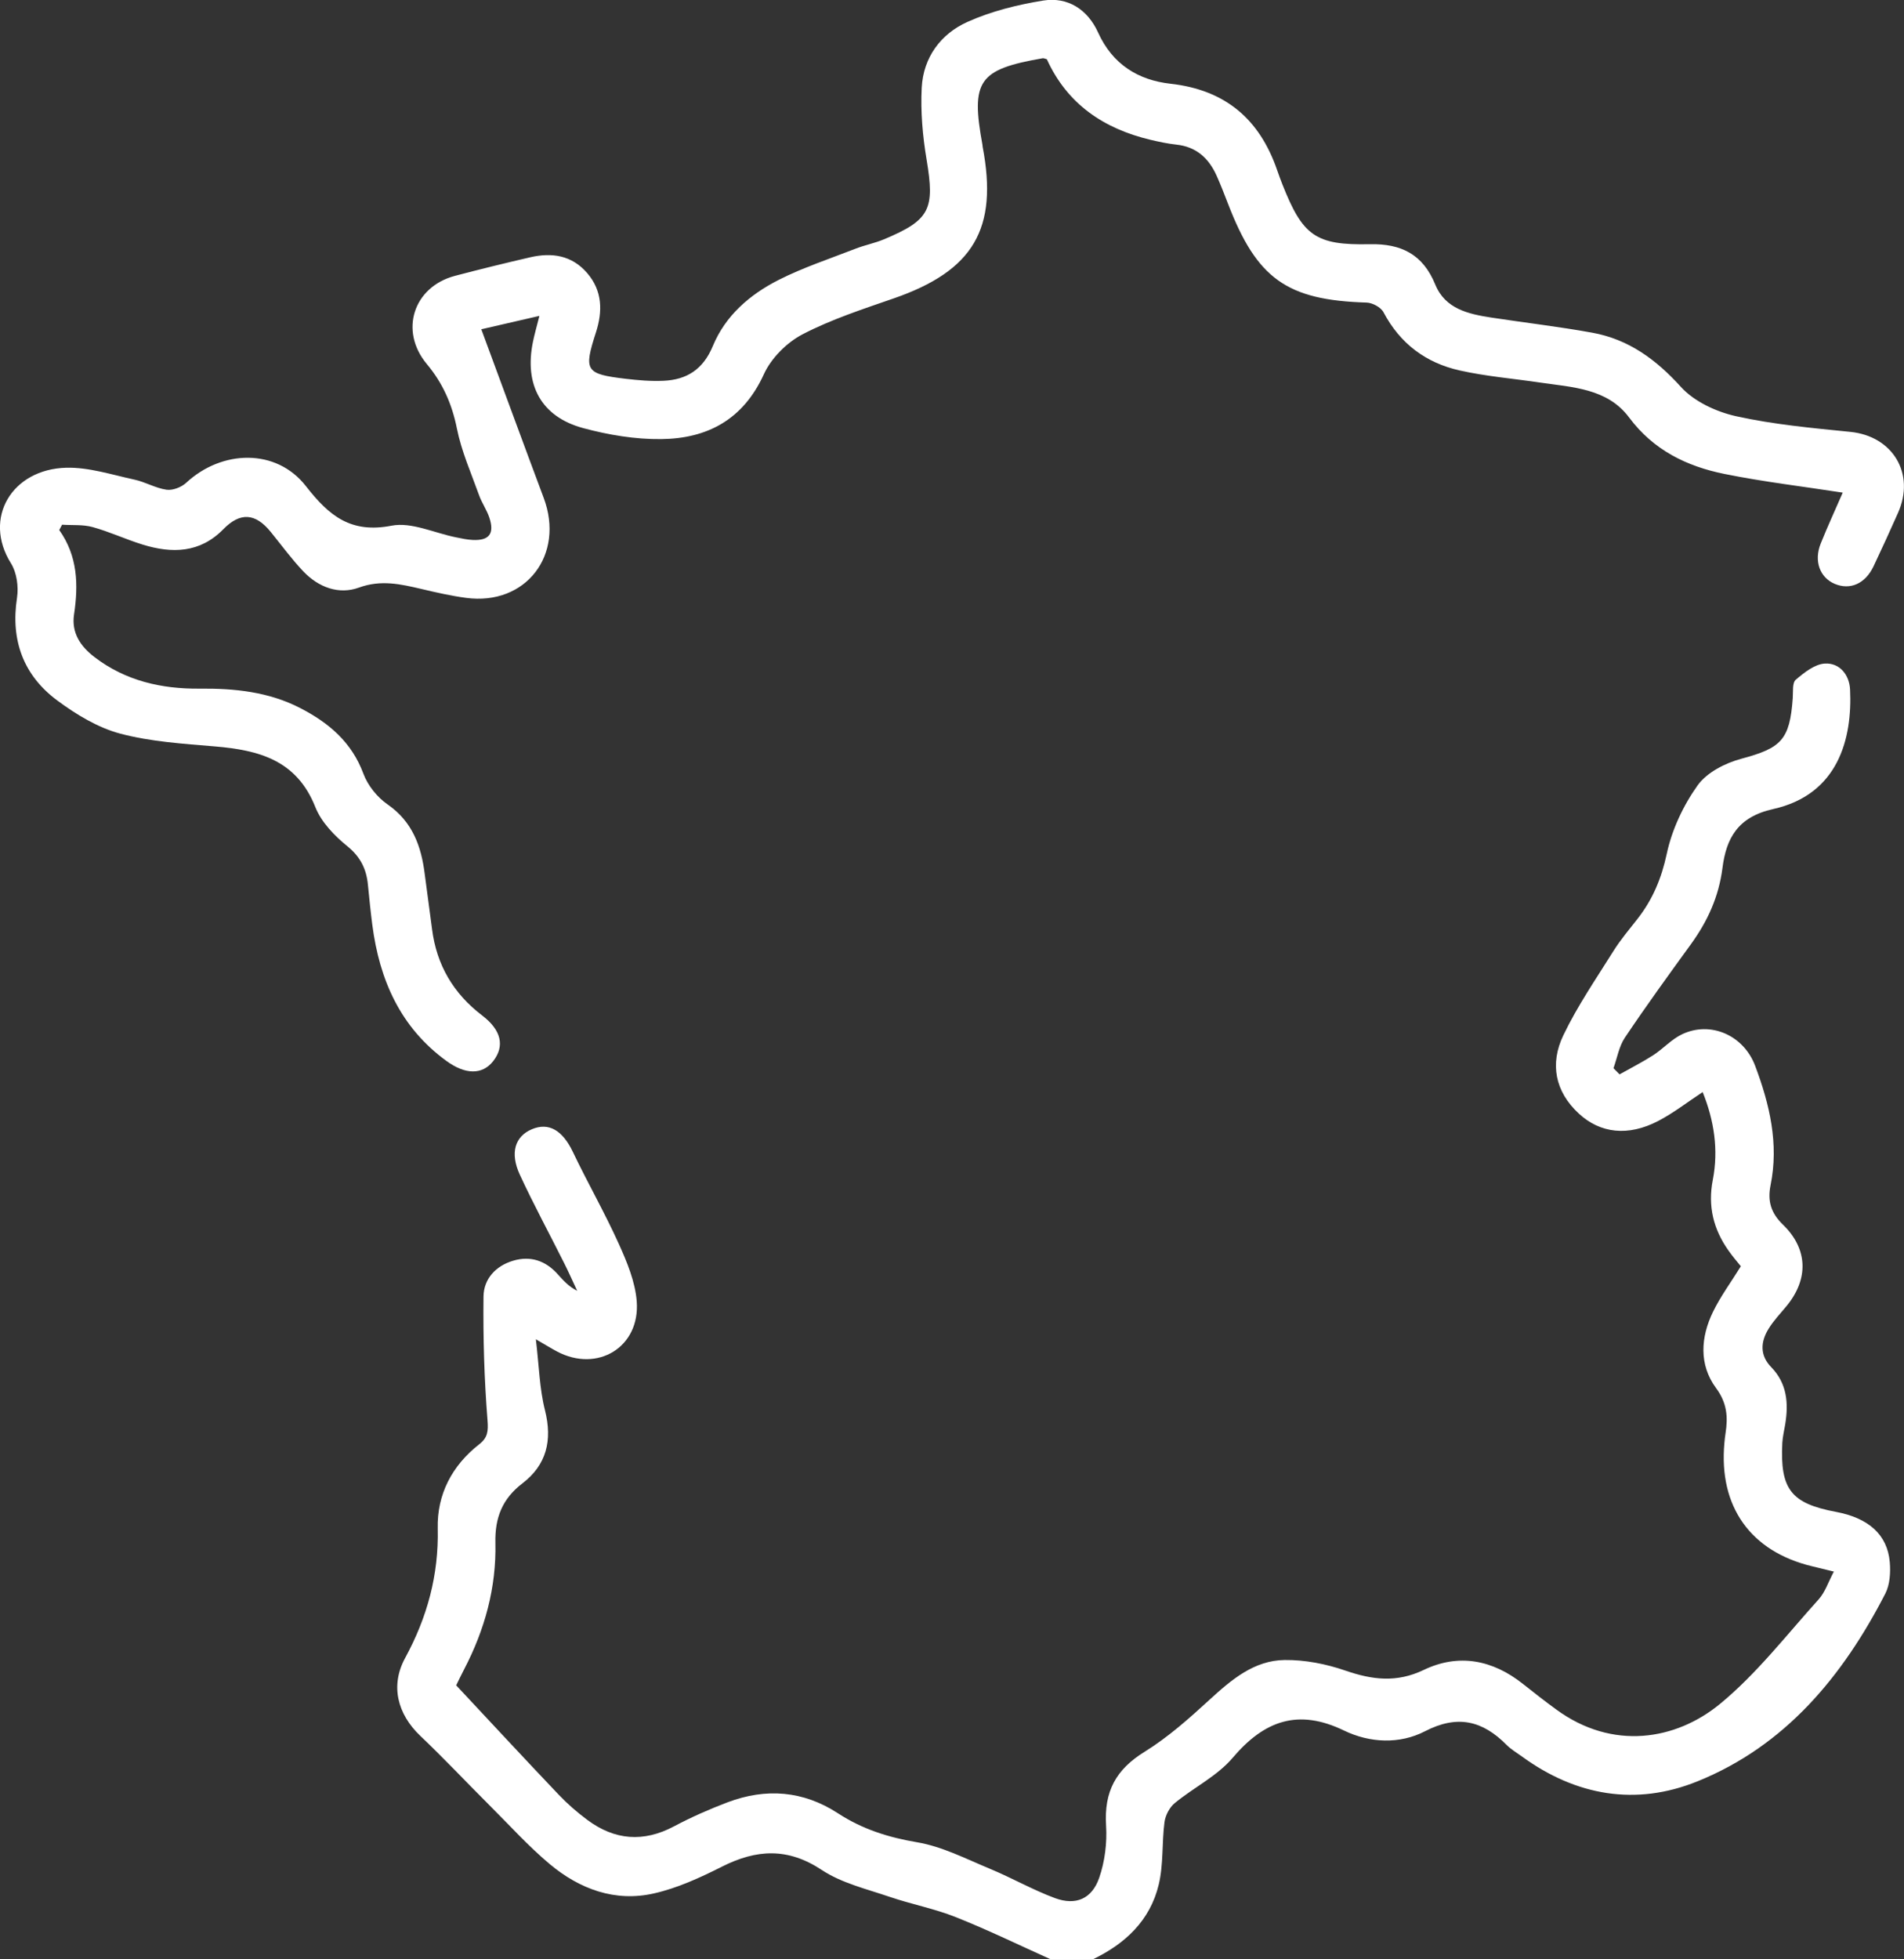 <svg width="70" height="72" viewBox="0 0 70 72" fill="none" xmlns="http://www.w3.org/2000/svg">
<rect x="0" y="0" width="70" height="72" fill="#333333" stroke="none"/>
<g clip-path="url(#clip0_4_864)">
<path d="M38.63 72C37.471 71.48 36.324 70.92 35.143 70.451C34.356 70.137 33.509 69.977 32.705 69.703C31.857 69.414 30.942 69.2 30.21 68.715C28.961 67.888 27.81 67.956 26.546 68.593C25.745 68.997 24.904 69.384 24.038 69.579C22.614 69.902 21.315 69.421 20.216 68.505C19.432 67.849 18.742 67.083 18.016 66.36C17.159 65.505 16.327 64.62 15.45 63.786C14.613 62.99 14.341 61.942 14.894 60.928C15.705 59.436 16.132 57.885 16.093 56.168C16.063 54.915 16.619 53.854 17.619 53.073C17.93 52.83 17.956 52.597 17.923 52.186C17.803 50.678 17.759 49.16 17.776 47.646C17.783 46.996 18.224 46.519 18.865 46.328C19.501 46.138 20.054 46.324 20.501 46.82C20.702 47.043 20.899 47.273 21.22 47.434C21.061 47.094 20.909 46.75 20.741 46.416C20.198 45.332 19.619 44.265 19.11 43.165C18.74 42.361 18.937 41.76 19.548 41.499C20.175 41.23 20.682 41.538 21.058 42.323C21.601 43.46 22.229 44.556 22.748 45.704C23.052 46.375 23.353 47.1 23.409 47.819C23.539 49.506 21.968 50.452 20.479 49.664C20.279 49.558 20.088 49.438 19.701 49.215C19.818 50.191 19.835 51.031 20.036 51.824C20.315 52.932 20.093 53.833 19.205 54.511C18.466 55.077 18.192 55.774 18.213 56.694C18.25 58.337 17.824 59.885 17.066 61.339C16.949 61.562 16.841 61.792 16.772 61.932C18.058 63.307 19.291 64.637 20.542 65.952C20.862 66.288 21.218 66.598 21.59 66.874C22.599 67.626 23.659 67.71 24.785 67.111C25.418 66.775 26.079 66.484 26.749 66.23C28.16 65.697 29.534 65.802 30.811 66.636C31.705 67.218 32.66 67.52 33.717 67.699C34.635 67.853 35.508 68.305 36.383 68.668C37.197 69.004 37.968 69.449 38.79 69.752C39.554 70.032 40.144 69.778 40.412 69.004C40.619 68.407 40.704 67.725 40.665 67.092C40.585 65.82 41.034 65.02 42.084 64.371C42.942 63.839 43.717 63.151 44.465 62.464C45.273 61.724 46.105 61.014 47.231 61.001C47.976 60.992 48.756 61.145 49.464 61.39C50.45 61.73 51.346 61.844 52.344 61.365C53.626 60.751 54.876 60.992 55.994 61.882C56.395 62.201 56.8 62.517 57.214 62.819C59.291 64.339 61.609 63.944 63.221 62.626C64.577 61.516 65.677 60.084 66.863 58.771C67.101 58.508 67.217 58.133 67.421 57.751C67.096 57.672 66.857 57.612 66.619 57.556C64.359 57.013 63.182 55.36 63.397 53.022C63.408 52.906 63.419 52.789 63.438 52.673C63.532 52.072 63.497 51.557 63.087 51.003C62.458 50.15 62.522 49.139 62.98 48.202C63.253 47.641 63.631 47.13 64.002 46.532C63.877 46.377 63.698 46.172 63.544 45.95C62.992 45.171 62.784 44.318 62.97 43.362C63.186 42.252 63.02 41.179 62.598 40.131C62.039 40.498 61.527 40.9 60.961 41.194C59.856 41.769 58.834 41.647 58.05 40.926C57.162 40.109 56.979 39.083 57.473 38.05C57.992 36.965 58.685 35.96 59.325 34.936C59.584 34.523 59.906 34.147 60.207 33.76C60.76 33.052 61.084 32.28 61.278 31.375C61.466 30.49 61.885 29.6 62.41 28.863C62.751 28.386 63.426 28.041 64.016 27.883C65.485 27.489 65.8 27.196 65.91 25.654C65.927 25.421 65.888 25.092 66.02 24.979C66.331 24.714 66.718 24.406 67.09 24.384C67.628 24.352 67.991 24.791 68.017 25.338C68.103 27.134 67.591 29.196 65.188 29.731C63.881 30.022 63.464 30.813 63.326 31.895C63.19 32.96 62.775 33.858 62.162 34.703C61.339 35.836 60.518 36.968 59.738 38.131C59.522 38.452 59.455 38.877 59.319 39.254C59.394 39.329 59.468 39.404 59.543 39.48C59.956 39.247 60.382 39.032 60.781 38.775C61.15 38.537 61.457 38.185 61.848 38.003C62.89 37.513 64.102 38.039 64.527 39.164C65.059 40.577 65.405 42.032 65.094 43.555C64.975 44.143 65.115 44.581 65.547 45C66.476 45.898 66.5 47.011 65.671 48.007C65.448 48.276 65.204 48.533 65.022 48.828C64.726 49.307 64.692 49.801 65.119 50.24C65.7 50.837 65.759 51.561 65.634 52.333C65.597 52.562 65.539 52.791 65.526 53.024C65.441 54.729 65.848 55.248 67.502 55.558C68.697 55.783 69.388 56.393 69.477 57.402C69.51 57.783 69.482 58.232 69.313 58.561C67.747 61.604 65.636 64.154 62.406 65.46C60.144 66.375 57.94 65.995 55.946 64.541C55.758 64.404 55.551 64.284 55.389 64.121C54.505 63.227 53.582 63.003 52.39 63.619C51.456 64.102 50.361 64.051 49.413 63.593C47.732 62.78 46.485 63.219 45.316 64.598C44.744 65.27 43.884 65.687 43.188 66.26C42.996 66.418 42.845 66.711 42.812 66.959C42.713 67.719 42.778 68.512 42.601 69.25C42.285 70.578 41.36 71.437 40.159 72.009H38.625L38.63 72Z" fill="white"/>
<path d="M2.18 19.48C2.858 20.436 2.886 21.489 2.722 22.582C2.621 23.255 2.962 23.755 3.472 24.145C4.613 25.02 5.939 25.319 7.333 25.306C8.627 25.293 9.884 25.422 11.049 26.025C12.084 26.561 12.93 27.269 13.361 28.433C13.521 28.865 13.871 29.299 14.249 29.56C15.165 30.195 15.488 31.093 15.616 32.126C15.7 32.798 15.8 33.469 15.884 34.141C16.052 35.466 16.672 36.512 17.729 37.318C18.436 37.857 18.559 38.441 18.137 38.987C17.733 39.51 17.103 39.489 16.418 38.991C14.717 37.755 13.95 36.008 13.687 33.98C13.624 33.493 13.575 33.003 13.527 32.515C13.471 31.934 13.253 31.489 12.771 31.097C12.296 30.712 11.812 30.212 11.593 29.658C10.908 27.93 9.515 27.566 7.912 27.43C6.741 27.331 5.548 27.258 4.42 26.959C3.595 26.739 2.8 26.256 2.102 25.738C0.864 24.818 0.385 23.535 0.626 21.965C0.687 21.559 0.616 21.04 0.404 20.702C-0.64 19.036 0.441 17.239 2.437 17.188C3.267 17.167 4.111 17.445 4.939 17.624C5.341 17.71 5.719 17.939 6.123 17.996C6.35 18.028 6.667 17.906 6.844 17.742C8.154 16.525 10.156 16.465 11.245 17.862C12.107 18.967 12.9 19.607 14.395 19.318C15.13 19.175 15.972 19.588 16.767 19.746C16.971 19.788 17.176 19.833 17.383 19.842C17.988 19.87 18.187 19.607 17.99 19.019C17.895 18.734 17.712 18.478 17.612 18.195C17.321 17.385 16.966 16.585 16.798 15.747C16.617 14.844 16.275 14.074 15.69 13.375C14.674 12.158 15.199 10.541 16.726 10.137C17.643 9.895 18.567 9.669 19.492 9.455C20.289 9.271 21.024 9.378 21.59 10.037C22.151 10.691 22.158 11.442 21.909 12.216C21.454 13.627 21.521 13.743 23.005 13.92C23.465 13.974 23.93 14.014 24.392 13.993C25.25 13.957 25.853 13.57 26.205 12.72C26.671 11.593 27.572 10.821 28.625 10.287C29.53 9.829 30.502 9.51 31.45 9.14C31.794 9.006 32.165 8.935 32.505 8.792C34.2 8.082 34.371 7.686 34.065 5.86C33.92 4.994 33.842 4.098 33.887 3.223C33.944 2.111 34.587 1.247 35.562 0.808C36.434 0.415 37.398 0.176 38.344 0.022C39.256 -0.126 39.987 0.347 40.371 1.195C40.902 2.367 41.847 2.945 43.031 3.077C45.038 3.3 46.304 4.367 46.954 6.253C47.015 6.429 47.079 6.604 47.148 6.779C47.894 8.663 48.363 9.018 50.361 8.974C51.517 8.95 52.312 9.344 52.768 10.458C53.135 11.354 53.986 11.54 54.827 11.67C56.063 11.859 57.309 12.002 58.539 12.226C59.867 12.466 60.881 13.204 61.799 14.219C62.289 14.759 63.099 15.133 63.827 15.295C65.202 15.599 66.619 15.729 68.025 15.87C69.585 16.025 70.423 17.402 69.78 18.847C69.486 19.508 69.186 20.167 68.876 20.819C68.572 21.454 68.015 21.694 67.45 21.454C66.906 21.223 66.681 20.616 66.936 19.979C67.194 19.337 67.485 18.706 67.747 18.103C66.275 17.875 64.826 17.705 63.402 17.417C62.015 17.137 60.792 16.546 59.891 15.338C59.09 14.267 57.804 14.232 56.614 14.057C55.63 13.911 54.63 13.83 53.66 13.612C52.429 13.336 51.476 12.633 50.865 11.476C50.769 11.292 50.458 11.125 50.24 11.119C47.315 11.029 46.211 10.252 45.146 7.483C45.012 7.134 44.876 6.786 44.724 6.446C44.435 5.808 43.975 5.392 43.253 5.315C42.931 5.28 42.612 5.212 42.296 5.137C40.578 4.729 39.235 3.824 38.487 2.177C38.42 2.16 38.373 2.134 38.332 2.141C35.974 2.551 35.687 2.966 36.119 5.321C36.123 5.344 36.123 5.368 36.126 5.391C36.703 8.411 35.788 9.951 32.853 10.967C31.72 11.36 30.564 11.735 29.504 12.286C28.925 12.588 28.352 13.161 28.082 13.755C27.319 15.426 25.999 16.116 24.312 16.136C23.355 16.148 22.37 15.982 21.441 15.732C19.9 15.317 19.267 14.145 19.594 12.56C19.65 12.286 19.728 12.017 19.831 11.608C19.038 11.79 18.314 11.957 17.695 12.1C18.462 14.173 19.218 16.236 19.987 18.291C20.775 20.39 19.332 22.265 17.135 21.97C16.586 21.897 16.042 21.773 15.501 21.645C14.733 21.465 14.007 21.296 13.194 21.593C12.457 21.861 11.712 21.583 11.157 21.003C10.725 20.548 10.351 20.037 9.955 19.549C9.389 18.849 8.83 18.815 8.21 19.448C7.35 20.327 6.32 20.345 5.241 20.011C4.623 19.82 4.029 19.541 3.407 19.369C3.051 19.271 2.659 19.307 2.282 19.282C2.247 19.348 2.214 19.412 2.178 19.478L2.18 19.48Z" fill="white"/>
</g>
<defs>
<clipPath id="clip0_4_864">
<rect width="70" height="72" fill="white"/>
</clipPath>
</defs>
</svg>
